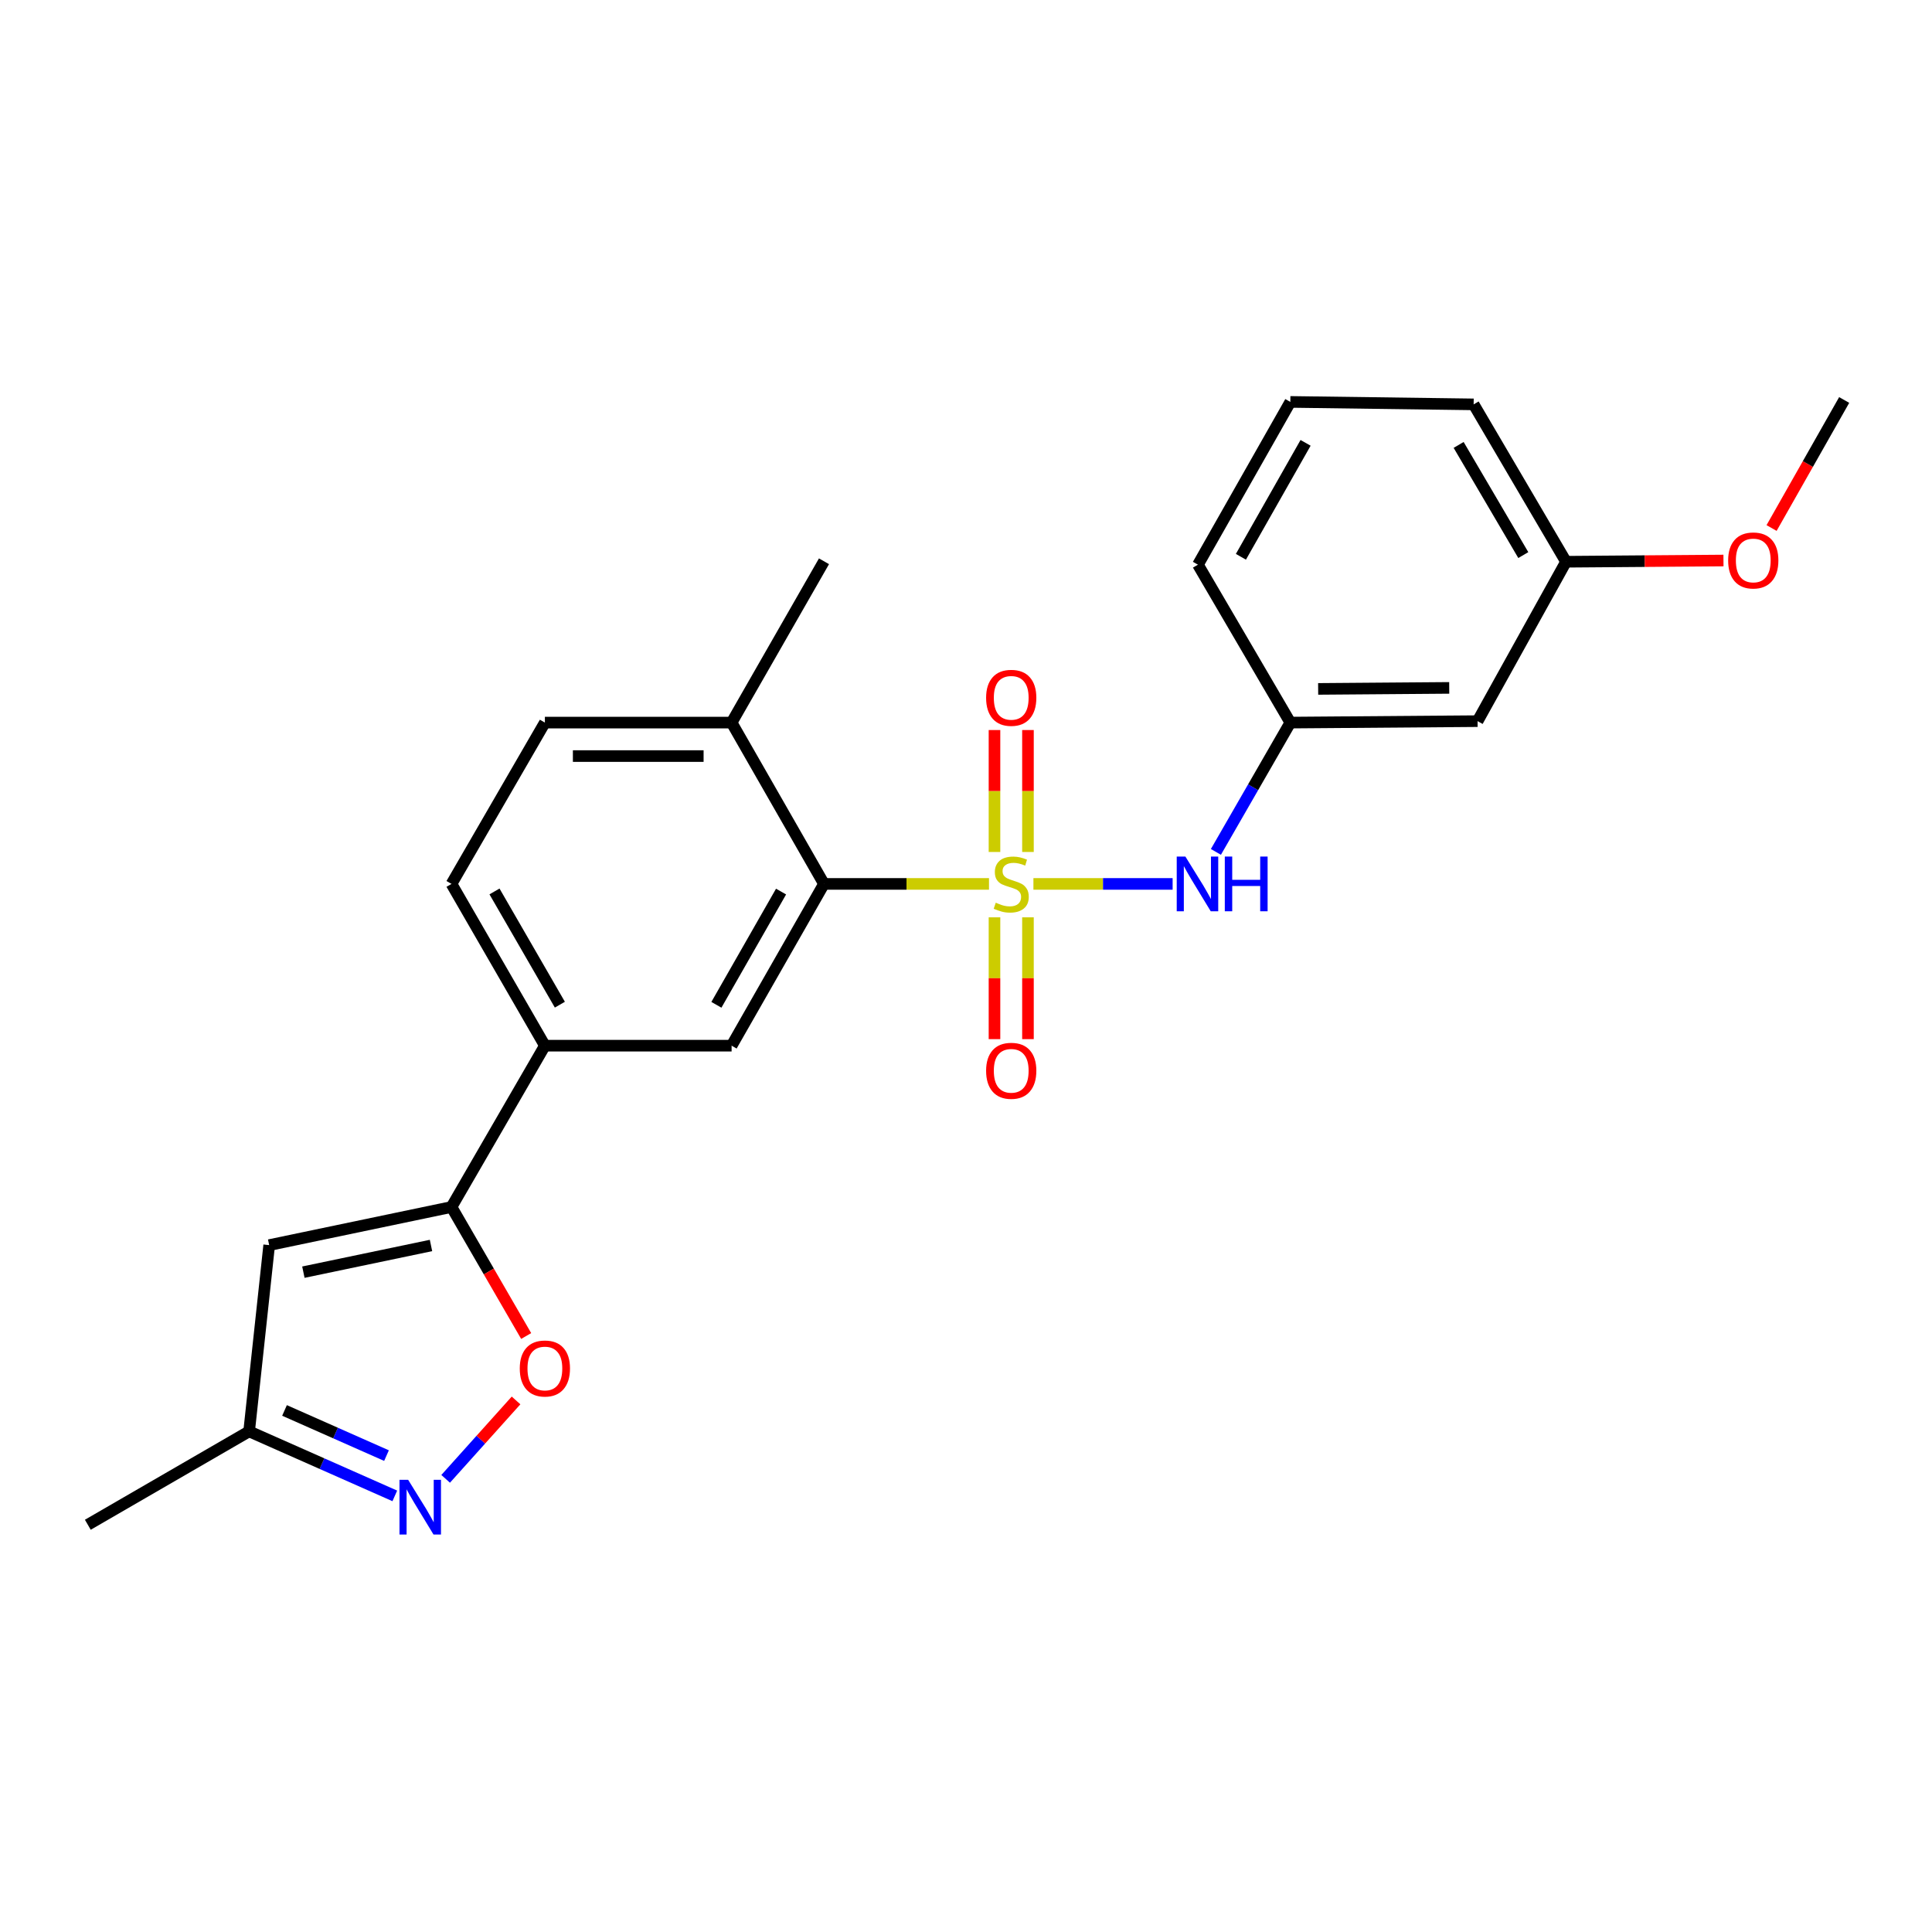 <?xml version='1.0' encoding='iso-8859-1'?>
<svg version='1.1' baseProfile='full'
              xmlns='http://www.w3.org/2000/svg'
                      xmlns:rdkit='http://www.rdkit.org/xml'
                      xmlns:xlink='http://www.w3.org/1999/xlink'
                  xml:space='preserve'
width='1000px' height='1000px' viewBox='0 0 1000 1000'>
<!-- END OF HEADER -->
<rect style='opacity:1.0;fill:#FFFFFF;stroke:none' width='1000' height='1000' x='0' y='0'> </rect>
<path class='bond-0' d='M 511.905,457.513 L 469.199,457.513' style='fill:none;fill-rule:evenodd;stroke:#CCCC00;stroke-width:6px;stroke-linecap:butt;stroke-linejoin:miter;stroke-opacity:1' />
<path class='bond-0' d='M 469.199,457.513 L 426.493,457.513' style='fill:none;fill-rule:evenodd;stroke:#000000;stroke-width:6px;stroke-linecap:butt;stroke-linejoin:miter;stroke-opacity:1' />
<path class='bond-5' d='M 534.898,457.513 L 570.924,457.513' style='fill:none;fill-rule:evenodd;stroke:#CCCC00;stroke-width:6px;stroke-linecap:butt;stroke-linejoin:miter;stroke-opacity:1' />
<path class='bond-5' d='M 570.924,457.513 L 606.95,457.513' style='fill:none;fill-rule:evenodd;stroke:#0000FF;stroke-width:6px;stroke-linecap:butt;stroke-linejoin:miter;stroke-opacity:1' />
<path class='bond-8' d='M 514.746,474.809 L 514.746,506.332' style='fill:none;fill-rule:evenodd;stroke:#CCCC00;stroke-width:6px;stroke-linecap:butt;stroke-linejoin:miter;stroke-opacity:1' />
<path class='bond-8' d='M 514.746,506.332 L 514.746,537.855' style='fill:none;fill-rule:evenodd;stroke:#FF0000;stroke-width:6px;stroke-linecap:butt;stroke-linejoin:miter;stroke-opacity:1' />
<path class='bond-8' d='M 532.071,474.809 L 532.071,506.332' style='fill:none;fill-rule:evenodd;stroke:#CCCC00;stroke-width:6px;stroke-linecap:butt;stroke-linejoin:miter;stroke-opacity:1' />
<path class='bond-8' d='M 532.071,506.332 L 532.071,537.855' style='fill:none;fill-rule:evenodd;stroke:#FF0000;stroke-width:6px;stroke-linecap:butt;stroke-linejoin:miter;stroke-opacity:1' />
<path class='bond-9' d='M 532.071,440.983 L 532.071,409.424' style='fill:none;fill-rule:evenodd;stroke:#CCCC00;stroke-width:6px;stroke-linecap:butt;stroke-linejoin:miter;stroke-opacity:1' />
<path class='bond-9' d='M 532.071,409.424 L 532.071,377.865' style='fill:none;fill-rule:evenodd;stroke:#FF0000;stroke-width:6px;stroke-linecap:butt;stroke-linejoin:miter;stroke-opacity:1' />
<path class='bond-9' d='M 514.746,440.983 L 514.746,409.424' style='fill:none;fill-rule:evenodd;stroke:#CCCC00;stroke-width:6px;stroke-linecap:butt;stroke-linejoin:miter;stroke-opacity:1' />
<path class='bond-9' d='M 514.746,409.424 L 514.746,377.865' style='fill:none;fill-rule:evenodd;stroke:#FF0000;stroke-width:6px;stroke-linecap:butt;stroke-linejoin:miter;stroke-opacity:1' />
<path class='bond-6' d='M 426.493,457.513 L 378.676,541.242' style='fill:none;fill-rule:evenodd;stroke:#000000;stroke-width:6px;stroke-linecap:butt;stroke-linejoin:miter;stroke-opacity:1' />
<path class='bond-6' d='M 404.276,461.48 L 370.804,520.09' style='fill:none;fill-rule:evenodd;stroke:#000000;stroke-width:6px;stroke-linecap:butt;stroke-linejoin:miter;stroke-opacity:1' />
<path class='bond-11' d='M 426.493,457.513 L 378.676,374.015' style='fill:none;fill-rule:evenodd;stroke:#000000;stroke-width:6px;stroke-linecap:butt;stroke-linejoin:miter;stroke-opacity:1' />
<path class='bond-1' d='M 233.693,624.739 L 282.03,541.242' style='fill:none;fill-rule:evenodd;stroke:#000000;stroke-width:6px;stroke-linecap:butt;stroke-linejoin:miter;stroke-opacity:1' />
<path class='bond-3' d='M 233.693,624.739 L 253.019,658.127' style='fill:none;fill-rule:evenodd;stroke:#000000;stroke-width:6px;stroke-linecap:butt;stroke-linejoin:miter;stroke-opacity:1' />
<path class='bond-3' d='M 253.019,658.127 L 272.345,691.515' style='fill:none;fill-rule:evenodd;stroke:#FF0000;stroke-width:6px;stroke-linecap:butt;stroke-linejoin:miter;stroke-opacity:1' />
<path class='bond-4' d='M 233.693,624.739 L 139.328,644.471' style='fill:none;fill-rule:evenodd;stroke:#000000;stroke-width:6px;stroke-linecap:butt;stroke-linejoin:miter;stroke-opacity:1' />
<path class='bond-4' d='M 223.084,644.657 L 157.029,658.47' style='fill:none;fill-rule:evenodd;stroke:#000000;stroke-width:6px;stroke-linecap:butt;stroke-linejoin:miter;stroke-opacity:1' />
<path class='bond-2' d='M 230.667,765.449 L 248.888,745.157' style='fill:none;fill-rule:evenodd;stroke:#0000FF;stroke-width:6px;stroke-linecap:butt;stroke-linejoin:miter;stroke-opacity:1' />
<path class='bond-2' d='M 248.888,745.157 L 267.108,724.865' style='fill:none;fill-rule:evenodd;stroke:#FF0000;stroke-width:6px;stroke-linecap:butt;stroke-linejoin:miter;stroke-opacity:1' />
<path class='bond-26' d='M 204.351,774.27 L 166.647,757.573' style='fill:none;fill-rule:evenodd;stroke:#0000FF;stroke-width:6px;stroke-linecap:butt;stroke-linejoin:miter;stroke-opacity:1' />
<path class='bond-26' d='M 166.647,757.573 L 128.943,740.876' style='fill:none;fill-rule:evenodd;stroke:#000000;stroke-width:6px;stroke-linecap:butt;stroke-linejoin:miter;stroke-opacity:1' />
<path class='bond-26' d='M 200.055,753.419 L 173.662,741.731' style='fill:none;fill-rule:evenodd;stroke:#0000FF;stroke-width:6px;stroke-linecap:butt;stroke-linejoin:miter;stroke-opacity:1' />
<path class='bond-26' d='M 173.662,741.731 L 147.269,730.044' style='fill:none;fill-rule:evenodd;stroke:#000000;stroke-width:6px;stroke-linecap:butt;stroke-linejoin:miter;stroke-opacity:1' />
<path class='bond-10' d='M 139.328,644.471 L 128.943,740.876' style='fill:none;fill-rule:evenodd;stroke:#000000;stroke-width:6px;stroke-linecap:butt;stroke-linejoin:miter;stroke-opacity:1' />
<path class='bond-12' d='M 629.349,440.944 L 648.61,407.48' style='fill:none;fill-rule:evenodd;stroke:#0000FF;stroke-width:6px;stroke-linecap:butt;stroke-linejoin:miter;stroke-opacity:1' />
<path class='bond-12' d='M 648.61,407.48 L 667.871,374.015' style='fill:none;fill-rule:evenodd;stroke:#000000;stroke-width:6px;stroke-linecap:butt;stroke-linejoin:miter;stroke-opacity:1' />
<path class='bond-7' d='M 378.676,541.242 L 282.03,541.242' style='fill:none;fill-rule:evenodd;stroke:#000000;stroke-width:6px;stroke-linecap:butt;stroke-linejoin:miter;stroke-opacity:1' />
<path class='bond-24' d='M 282.03,541.242 L 233.693,457.513' style='fill:none;fill-rule:evenodd;stroke:#000000;stroke-width:6px;stroke-linecap:butt;stroke-linejoin:miter;stroke-opacity:1' />
<path class='bond-24' d='M 289.784,520.02 L 255.948,461.41' style='fill:none;fill-rule:evenodd;stroke:#000000;stroke-width:6px;stroke-linecap:butt;stroke-linejoin:miter;stroke-opacity:1' />
<path class='bond-20' d='M 128.943,740.876 L 45.455,789.213' style='fill:none;fill-rule:evenodd;stroke:#000000;stroke-width:6px;stroke-linecap:butt;stroke-linejoin:miter;stroke-opacity:1' />
<path class='bond-15' d='M 378.676,374.015 L 282.03,374.015' style='fill:none;fill-rule:evenodd;stroke:#000000;stroke-width:6px;stroke-linecap:butt;stroke-linejoin:miter;stroke-opacity:1' />
<path class='bond-15' d='M 364.179,391.34 L 296.527,391.34' style='fill:none;fill-rule:evenodd;stroke:#000000;stroke-width:6px;stroke-linecap:butt;stroke-linejoin:miter;stroke-opacity:1' />
<path class='bond-21' d='M 378.676,374.015 L 426.493,290.517' style='fill:none;fill-rule:evenodd;stroke:#000000;stroke-width:6px;stroke-linecap:butt;stroke-linejoin:miter;stroke-opacity:1' />
<path class='bond-13' d='M 667.871,374.015 L 764.787,373.264' style='fill:none;fill-rule:evenodd;stroke:#000000;stroke-width:6px;stroke-linecap:butt;stroke-linejoin:miter;stroke-opacity:1' />
<path class='bond-13' d='M 682.274,356.578 L 750.115,356.052' style='fill:none;fill-rule:evenodd;stroke:#000000;stroke-width:6px;stroke-linecap:butt;stroke-linejoin:miter;stroke-opacity:1' />
<path class='bond-19' d='M 667.871,374.015 L 620.054,292.279' style='fill:none;fill-rule:evenodd;stroke:#000000;stroke-width:6px;stroke-linecap:butt;stroke-linejoin:miter;stroke-opacity:1' />
<path class='bond-16' d='M 764.787,373.264 L 810.573,290.758' style='fill:none;fill-rule:evenodd;stroke:#000000;stroke-width:6px;stroke-linecap:butt;stroke-linejoin:miter;stroke-opacity:1' />
<path class='bond-14' d='M 233.693,457.513 L 282.03,374.015' style='fill:none;fill-rule:evenodd;stroke:#000000;stroke-width:6px;stroke-linecap:butt;stroke-linejoin:miter;stroke-opacity:1' />
<path class='bond-17' d='M 810.573,290.758 L 851.319,290.442' style='fill:none;fill-rule:evenodd;stroke:#000000;stroke-width:6px;stroke-linecap:butt;stroke-linejoin:miter;stroke-opacity:1' />
<path class='bond-17' d='M 851.319,290.442 L 892.065,290.127' style='fill:none;fill-rule:evenodd;stroke:#FF0000;stroke-width:6px;stroke-linecap:butt;stroke-linejoin:miter;stroke-opacity:1' />
<path class='bond-25' d='M 810.573,290.758 L 762.756,209.301' style='fill:none;fill-rule:evenodd;stroke:#000000;stroke-width:6px;stroke-linecap:butt;stroke-linejoin:miter;stroke-opacity:1' />
<path class='bond-25' d='M 788.459,287.31 L 754.987,230.29' style='fill:none;fill-rule:evenodd;stroke:#000000;stroke-width:6px;stroke-linecap:butt;stroke-linejoin:miter;stroke-opacity:1' />
<path class='bond-23' d='M 916.962,273.302 L 935.754,240.166' style='fill:none;fill-rule:evenodd;stroke:#FF0000;stroke-width:6px;stroke-linecap:butt;stroke-linejoin:miter;stroke-opacity:1' />
<path class='bond-23' d='M 935.754,240.166 L 954.545,207.029' style='fill:none;fill-rule:evenodd;stroke:#000000;stroke-width:6px;stroke-linecap:butt;stroke-linejoin:miter;stroke-opacity:1' />
<path class='bond-18' d='M 667.871,208.03 L 620.054,292.279' style='fill:none;fill-rule:evenodd;stroke:#000000;stroke-width:6px;stroke-linecap:butt;stroke-linejoin:miter;stroke-opacity:1' />
<path class='bond-18' d='M 675.766,229.219 L 642.294,288.193' style='fill:none;fill-rule:evenodd;stroke:#000000;stroke-width:6px;stroke-linecap:butt;stroke-linejoin:miter;stroke-opacity:1' />
<path class='bond-22' d='M 667.871,208.03 L 762.756,209.301' style='fill:none;fill-rule:evenodd;stroke:#000000;stroke-width:6px;stroke-linecap:butt;stroke-linejoin:miter;stroke-opacity:1' />
<path  class='atom-0' d='M 515.408 467.233
Q 515.728 467.353, 517.048 467.913
Q 518.368 468.473, 519.808 468.833
Q 521.288 469.153, 522.728 469.153
Q 525.408 469.153, 526.968 467.873
Q 528.528 466.553, 528.528 464.273
Q 528.528 462.713, 527.728 461.753
Q 526.968 460.793, 525.768 460.273
Q 524.568 459.753, 522.568 459.153
Q 520.048 458.393, 518.528 457.673
Q 517.048 456.953, 515.968 455.433
Q 514.928 453.913, 514.928 451.353
Q 514.928 447.793, 517.328 445.593
Q 519.768 443.393, 524.568 443.393
Q 527.848 443.393, 531.568 444.953
L 530.648 448.033
Q 527.248 446.633, 524.688 446.633
Q 521.928 446.633, 520.408 447.793
Q 518.888 448.913, 518.928 450.873
Q 518.928 452.393, 519.688 453.313
Q 520.488 454.233, 521.608 454.753
Q 522.768 455.273, 524.688 455.873
Q 527.248 456.673, 528.768 457.473
Q 530.288 458.273, 531.368 459.913
Q 532.488 461.513, 532.488 464.273
Q 532.488 468.193, 529.848 470.313
Q 527.248 472.393, 522.888 472.393
Q 520.368 472.393, 518.448 471.833
Q 516.568 471.313, 514.328 470.393
L 515.408 467.233
' fill='#CCCC00'/>
<path  class='atom-3' d='M 211.253 765.938
L 220.533 780.938
Q 221.453 782.418, 222.933 785.098
Q 224.413 787.778, 224.493 787.938
L 224.493 765.938
L 228.253 765.938
L 228.253 794.258
L 224.373 794.258
L 214.413 777.858
Q 213.253 775.938, 212.013 773.738
Q 210.813 771.538, 210.453 770.858
L 210.453 794.258
L 206.773 794.258
L 206.773 765.938
L 211.253 765.938
' fill='#0000FF'/>
<path  class='atom-4' d='M 269.03 708.327
Q 269.03 701.527, 272.39 697.727
Q 275.75 693.927, 282.03 693.927
Q 288.31 693.927, 291.67 697.727
Q 295.03 701.527, 295.03 708.327
Q 295.03 715.207, 291.63 719.127
Q 288.23 723.007, 282.03 723.007
Q 275.79 723.007, 272.39 719.127
Q 269.03 715.247, 269.03 708.327
M 282.03 719.807
Q 286.35 719.807, 288.67 716.927
Q 291.03 714.007, 291.03 708.327
Q 291.03 702.767, 288.67 699.967
Q 286.35 697.127, 282.03 697.127
Q 277.71 697.127, 275.35 699.927
Q 273.03 702.727, 273.03 708.327
Q 273.03 714.047, 275.35 716.927
Q 277.71 719.807, 282.03 719.807
' fill='#FF0000'/>
<path  class='atom-6' d='M 613.553 443.353
L 622.833 458.353
Q 623.753 459.833, 625.233 462.513
Q 626.713 465.193, 626.793 465.353
L 626.793 443.353
L 630.553 443.353
L 630.553 471.673
L 626.673 471.673
L 616.713 455.273
Q 615.553 453.353, 614.313 451.153
Q 613.113 448.953, 612.753 448.273
L 612.753 471.673
L 609.073 471.673
L 609.073 443.353
L 613.553 443.353
' fill='#0000FF'/>
<path  class='atom-6' d='M 633.953 443.353
L 637.793 443.353
L 637.793 455.393
L 652.273 455.393
L 652.273 443.353
L 656.113 443.353
L 656.113 471.673
L 652.273 471.673
L 652.273 458.593
L 637.793 458.593
L 637.793 471.673
L 633.953 471.673
L 633.953 443.353
' fill='#0000FF'/>
<path  class='atom-9' d='M 510.408 554.238
Q 510.408 547.438, 513.768 543.638
Q 517.128 539.838, 523.408 539.838
Q 529.688 539.838, 533.048 543.638
Q 536.408 547.438, 536.408 554.238
Q 536.408 561.118, 533.008 565.038
Q 529.608 568.918, 523.408 568.918
Q 517.168 568.918, 513.768 565.038
Q 510.408 561.158, 510.408 554.238
M 523.408 565.718
Q 527.728 565.718, 530.048 562.838
Q 532.408 559.918, 532.408 554.238
Q 532.408 548.678, 530.048 545.878
Q 527.728 543.038, 523.408 543.038
Q 519.088 543.038, 516.728 545.838
Q 514.408 548.638, 514.408 554.238
Q 514.408 559.958, 516.728 562.838
Q 519.088 565.718, 523.408 565.718
' fill='#FF0000'/>
<path  class='atom-10' d='M 510.408 361.188
Q 510.408 354.388, 513.768 350.588
Q 517.128 346.788, 523.408 346.788
Q 529.688 346.788, 533.048 350.588
Q 536.408 354.388, 536.408 361.188
Q 536.408 368.068, 533.008 371.988
Q 529.608 375.868, 523.408 375.868
Q 517.168 375.868, 513.768 371.988
Q 510.408 368.108, 510.408 361.188
M 523.408 372.668
Q 527.728 372.668, 530.048 369.788
Q 532.408 366.868, 532.408 361.188
Q 532.408 355.628, 530.048 352.828
Q 527.728 349.988, 523.408 349.988
Q 519.088 349.988, 516.728 352.788
Q 514.408 355.588, 514.408 361.188
Q 514.408 366.908, 516.728 369.788
Q 519.088 372.668, 523.408 372.668
' fill='#FF0000'/>
<path  class='atom-18' d='M 894.488 290.087
Q 894.488 283.287, 897.848 279.487
Q 901.208 275.687, 907.488 275.687
Q 913.768 275.687, 917.128 279.487
Q 920.488 283.287, 920.488 290.087
Q 920.488 296.967, 917.088 300.887
Q 913.688 304.767, 907.488 304.767
Q 901.248 304.767, 897.848 300.887
Q 894.488 297.007, 894.488 290.087
M 907.488 301.567
Q 911.808 301.567, 914.128 298.687
Q 916.488 295.767, 916.488 290.087
Q 916.488 284.527, 914.128 281.727
Q 911.808 278.887, 907.488 278.887
Q 903.168 278.887, 900.808 281.687
Q 898.488 284.487, 898.488 290.087
Q 898.488 295.807, 900.808 298.687
Q 903.168 301.567, 907.488 301.567
' fill='#FF0000'/>
</svg>
